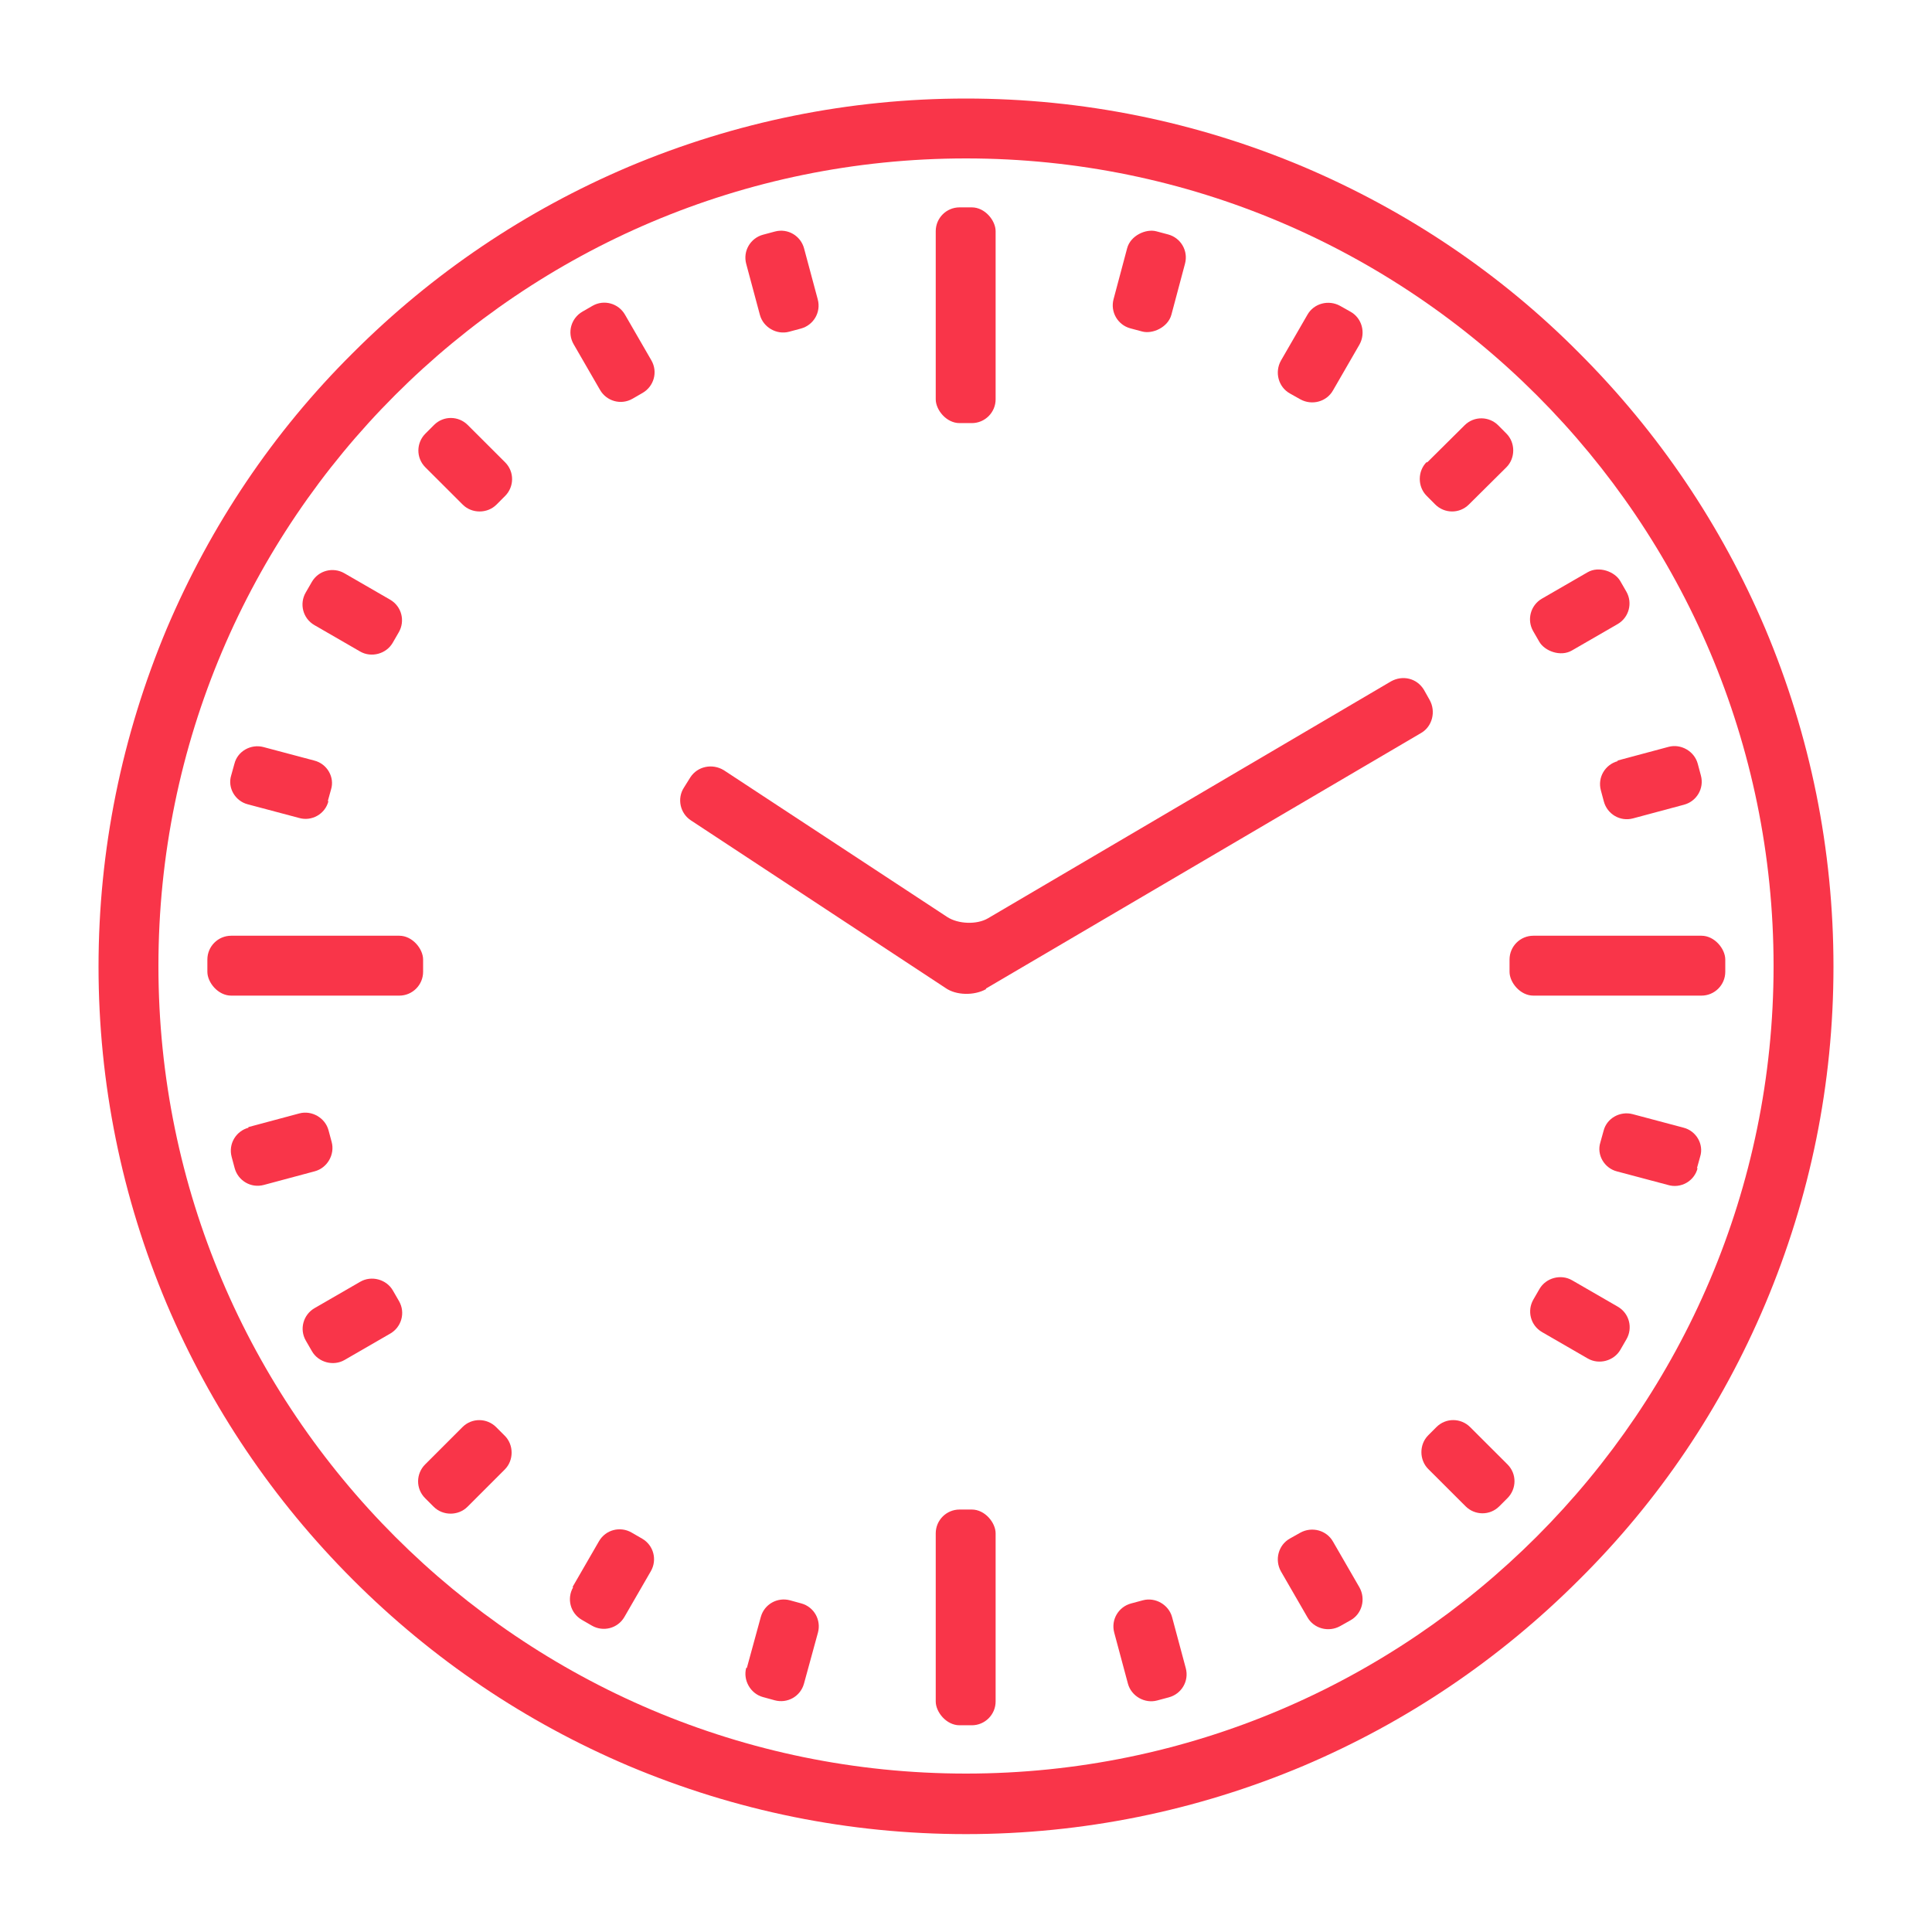 <?xml version="1.0" encoding="UTF-8"?><svg id="a" xmlns="http://www.w3.org/2000/svg" viewBox="0 0 30 30"><defs><style>.b{fill:#f93549;}</style></defs><path class="b" d="M15,2.46C8.08,2.46,2.46,8.08,2.46,15s5.63,12.54,12.54,12.54,12.54-5.63,12.54-12.54S21.92,2.46,15,2.46m0,26.02c-1.82,0-3.58-.36-5.24-1.06-1.6-.68-3.04-1.65-4.28-2.89-1.24-1.24-2.21-2.68-2.89-4.28-.7-1.66-1.06-3.43-1.06-5.24s.36-3.58,1.06-5.25c.68-1.6,1.65-3.05,2.89-4.28,1.24-1.24,2.68-2.21,4.28-2.89,1.66-.7,3.43-1.06,5.24-1.06s3.58,.36,5.24,1.06c1.6,.68,3.05,1.65,4.28,2.89,1.24,1.24,2.21,2.68,2.89,4.28,.7,1.66,1.06,3.43,1.06,5.25s-.36,3.58-1.06,5.24c-.68,1.61-1.65,3.05-2.89,4.28-1.24,1.24-2.68,2.21-4.28,2.89-1.66,.7-3.43,1.06-5.24,1.06"/><rect class="b" x="14.53" y="3.22" width=".93" height="3.35" rx=".37" ry=".37"/><rect class="b" x="3.22" y="14.53" width="3.35" height=".93" rx=".37" ry=".37"/><rect class="b" x="14.53" y="23.44" width=".93" height="3.35" rx=".37" ry=".37"/><rect class="b" x="23.44" y="14.53" width="3.35" height=".93" rx=".37" ry=".37"/><path class="b" d="M12.06,3.59h.18c.21,0,.37,.17,.37,.37v.82c0,.21-.17,.37-.37,.37h-.19c-.2,0-.37-.17-.37-.37v-.82c0-.21,.17-.37,.37-.37Z" transform="translate(-.72 3.3) rotate(-15.02)"/><path class="b" d="M9.41,4.69h.19c.21,0,.37,.17,.37,.37v.82c0,.21-.17,.37-.37,.37h-.18c-.21,0-.37-.17-.37-.37v-.82c0-.21,.17-.37,.37-.37Z" transform="translate(-1.46 5.49) rotate(-30.01)"/><path class="b" d="M7.13,6.44h.19c.21,0,.37,.17,.37,.37v.82c0,.21-.17,.37-.37,.37h-.19c-.2,0-.37-.17-.37-.37v-.82c0-.21,.17-.37,.37-.37Z" transform="translate(-2.99 7.23) rotate(-45.05)"/><path class="b" d="M5.38,8.72h.18c.21,0,.37,.17,.37,.37v.82c0,.21-.17,.37-.37,.37h-.19c-.2,0-.37-.17-.37-.37v-.82c0-.21,.17-.37,.37-.37Z" transform="translate(-5.49 9.49) rotate(-59.99)"/><path class="b" d="M5.1,12.44c-.05,.2-.26,.32-.46,.26l-.79-.21c-.2-.05-.32-.26-.26-.45l.05-.18c.05-.2,.26-.31,.45-.26l.79,.21c.2,.05,.32,.26,.26,.45l-.05,.18Z"/><path class="b" d="M3.96,17.38h.82c.2,0,.37,.17,.37,.37v.19c0,.2-.17,.37-.37,.37h-.82c-.21,0-.37-.17-.37-.37v-.18c0-.21,.17-.37,.37-.37Z" transform="translate(-4.47 1.74) rotate(-15.01)"/><path class="b" d="M5.06,20.04h.82c.2,0,.37,.17,.37,.37v.19c0,.21-.17,.37-.37,.37h-.82c-.2,0-.37-.17-.37-.37v-.19c0-.21,.17-.37,.37-.37Z" transform="translate(-9.52 5.49) rotate(-30.01)"/><path class="b" d="M6.81,22.31h.82c.21,0,.37,.17,.37,.37v.19c0,.2-.17,.37-.37,.37h-.82c-.2,0-.37-.17-.37-.37v-.19c0-.21,.17-.37,.37-.37Z" transform="translate(-13.99 11.78) rotate(-45)"/><path class="b" d="M9.09,24.06h.82c.21,0,.37,.17,.37,.37v.19c0,.21-.17,.37-.37,.37h-.82c-.21,0-.37-.17-.37-.37v-.18c0-.21,.17-.37,.37-.37Z" transform="translate(-16.49 20.48) rotate(-59.99)"/><path class="b" d="M11.74,25.16h.82c.21,0,.37,.17,.37,.37v.18c0,.21-.17,.37-.37,.37h-.82c-.21,0-.37-.17-.37-.37v-.19c0-.2,.17-.37,.37-.37Z" transform="translate(-15.77 30.58) rotate(-74.69)"/><path class="b" d="M17.76,24.85h.19c.2,0,.37,.17,.37,.37v.82c0,.21-.17,.37-.37,.37h-.19c-.2,0-.37-.17-.37-.37v-.82c0-.21,.17-.37,.37-.37Z" transform="translate(-6.03 5.5) rotate(-15.02)"/><path class="b" d="M20.81,25.25c-.18,.1-.41,.04-.51-.14l-.41-.71c-.1-.18-.04-.41,.14-.51l.16-.09c.18-.1,.41-.04,.51,.14l.41,.71c.1,.18,.04,.41-.14,.51l-.16,.09Z"/><path class="b" d="M22.69,22h.19c.21,0,.37,.17,.37,.37v.82c0,.21-.17,.37-.37,.37h-.18c-.21,0-.37-.17-.37-.37v-.82c0-.2,.17-.37,.37-.37Z" transform="translate(-9.43 22.81) rotate(-45.05)"/><path class="b" d="M24.44,19.72h.19c.2,0,.37,.17,.37,.37v.82c0,.21-.17,.37-.37,.37h-.19c-.2,0-.37-.17-.37-.37v-.82c0-.21,.17-.37,.37-.37Z" transform="translate(-5.49 31.48) rotate(-59.99)"/><path class="b" d="M26.36,18.14c-.05,.2-.26,.32-.46,.26l-.79-.21c-.2-.05-.32-.26-.26-.45l.05-.18c.05-.2,.26-.31,.45-.26l.79,.21c.2,.05,.32,.26,.26,.45l-.05,.18Z"/><path class="b" d="M25.22,11.69h.82c.2,0,.37,.17,.37,.37v.19c0,.21-.17,.37-.37,.37h-.82c-.21,0-.37-.17-.37-.37v-.18c0-.21,.17-.37,.37-.37Z" transform="translate(-2.27 7.05) rotate(-15.01)"/><rect class="b" x="23.75" y="9.03" width="1.56" height=".93" rx=".37" ry=".37" transform="translate(-1.46 13.54) rotate(-30.01)"/><path class="b" d="M22.37,6.76h.82c.21,0,.37,.17,.37,.37v.18c0,.2-.17,.37-.37,.37h-.82c-.21,0-.37-.17-.37-.37v-.19c0-.2,.17-.37,.37-.37Z" transform="translate(1.52 18.14) rotate(-44.78)"/><path class="b" d="M20.7,6.06c-.1,.18-.33,.24-.51,.14l-.16-.09c-.18-.1-.24-.33-.14-.51l.41-.71c.1-.18,.33-.24,.51-.14l.16,.09c.18,.1,.24,.33,.14,.51l-.41,.71Z"/><rect class="b" x="17.07" y="3.91" width="1.56" height=".93" rx=".37" ry=".37" transform="translate(9.02 20.49) rotate(-75.07)"/><path class="b" d="M15.31,15.36c-.18,.1-.46,.1-.63-.02l-3.95-2.6c-.17-.11-.22-.34-.11-.51l.1-.16c.11-.17,.34-.22,.52-.11l3.47,2.28c.17,.11,.46,.12,.63,.02l6.26-3.68c.18-.1,.4-.05,.51,.13l.09,.16c.1,.18,.04,.41-.13,.51l-6.76,3.97Z"/></svg>